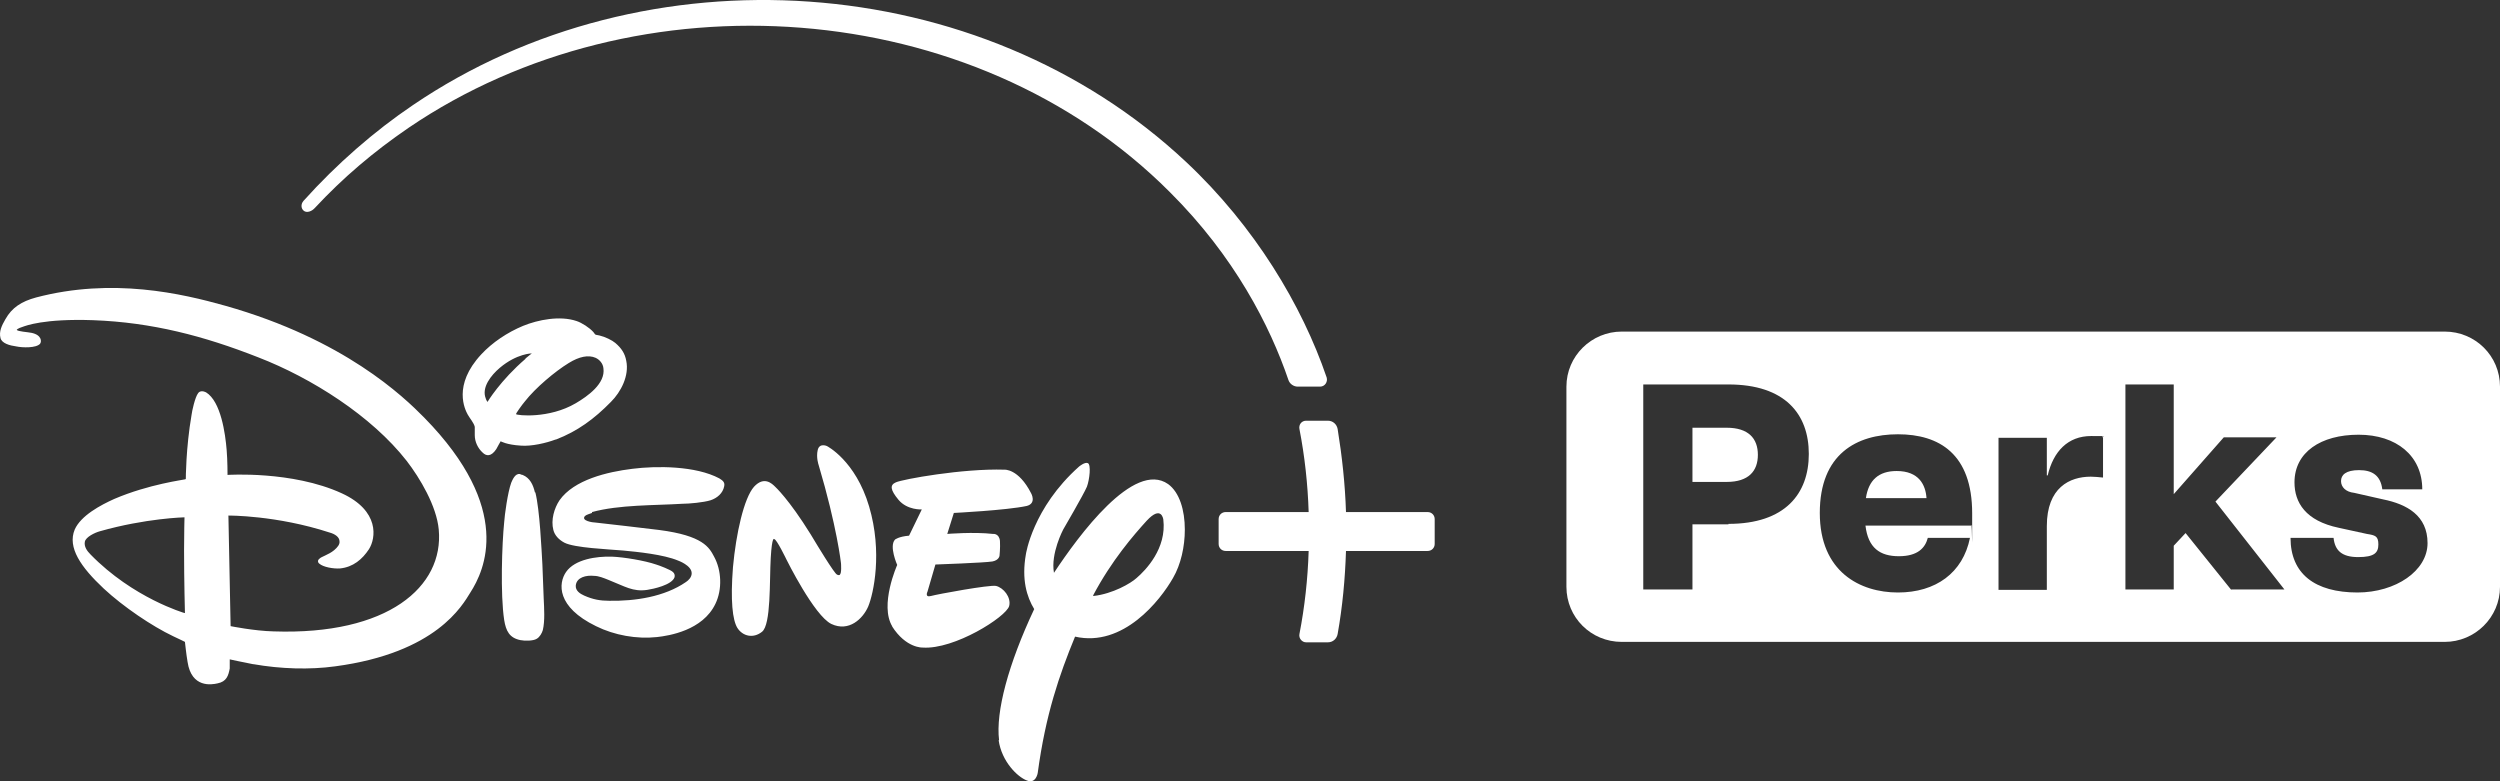 <svg width="160" height="50" viewBox="0 0 160 50" fill="none" xmlns="http://www.w3.org/2000/svg">
<rect x="0" y="0" width="160" height="50" fill="#333333" stroke="none"/>
<path d="M19.452 13.499C19.649 13.639 19.958 13.527 20.155 13.304C21.954 11.373 23.893 9.723 26.141 8.185C40.783 -1.773 62.283 -0.319 74.873 12.297C79.004 16.409 81.281 20.856 82.461 24.325C82.546 24.576 82.799 24.744 83.052 24.744H84.485C84.794 24.744 84.991 24.436 84.906 24.157C83.332 19.541 80.297 14.478 75.913 10.367C62.704 -2.025 41.317 -3.396 26.422 6.73C23.977 8.381 21.56 10.478 19.424 12.856C19.228 13.08 19.284 13.36 19.424 13.471L19.452 13.499ZM63.941 47.374C63.716 45.555 64.531 42.507 66.189 38.982C65.711 38.199 65.374 37.08 65.655 35.486C65.655 35.486 66.077 32.52 69.056 29.863C69.056 29.863 69.421 29.555 69.618 29.639C69.843 29.723 69.73 30.702 69.562 31.15C69.365 31.625 68.044 33.891 68.044 33.891C68.044 33.891 67.229 35.429 67.454 36.66C69.028 34.283 72.569 29.444 74.761 30.982C75.492 31.513 75.829 32.66 75.829 33.891C75.829 34.982 75.576 36.129 75.07 36.996C74.255 38.422 71.894 41.444 68.803 40.744C67.791 43.206 66.92 45.723 66.414 49.471C66.414 49.471 66.302 50.199 65.711 49.947C65.121 49.723 64.109 48.744 63.913 47.374H63.941ZM69.983 38.143C71.22 38.003 72.372 37.332 72.737 36.996C73.328 36.492 74.677 35.094 74.452 33.248C74.452 33.248 74.339 32.297 73.384 33.332C72.569 34.227 71.135 35.877 69.955 38.115L69.983 38.143ZM53.767 36.772C53.683 36.856 53.571 36.772 53.571 36.772C53.43 36.772 52.137 34.618 52.137 34.618L51.884 34.199C50.479 31.933 49.608 31.15 49.608 31.15C49.411 30.954 48.905 30.451 48.259 31.15C47.612 31.877 47.107 34.143 46.91 36.297C46.741 38.45 46.882 39.681 47.191 40.185C47.528 40.716 48.203 40.884 48.765 40.437C49.355 39.989 49.242 37.164 49.327 35.709C49.411 34.255 49.552 34.506 49.552 34.506C49.692 34.478 50.339 35.821 50.339 35.821C50.339 35.821 52.109 39.402 53.205 39.933C54.329 40.465 55.229 39.597 55.566 38.814C55.903 38.003 56.493 35.346 55.622 32.408C54.751 29.471 52.924 28.548 52.924 28.548C52.924 28.548 52.446 28.325 52.334 28.8C52.221 29.276 52.39 29.751 52.39 29.751C53.571 33.723 53.823 36.045 53.823 36.045C53.823 36.045 53.88 36.744 53.739 36.772H53.767ZM37.889 32.772C39.631 32.297 41.851 32.353 43.678 32.241C44.099 32.241 45.027 32.157 45.477 32.017C45.898 31.877 46.264 31.569 46.348 31.122C46.404 30.87 46.264 30.758 46.039 30.618C44.521 29.807 42.02 29.807 40.474 30.003C38.872 30.199 36.736 30.702 35.809 32.017C35.472 32.52 35.247 33.276 35.415 33.919C35.5 34.255 35.753 34.534 36.118 34.73C36.764 35.066 38.928 35.15 39.884 35.234C40.783 35.318 42.469 35.486 43.397 35.877C43.397 35.877 44.268 36.185 44.268 36.688C44.268 36.94 44.071 37.136 43.903 37.248C42.526 38.199 40.643 38.478 38.985 38.45C38.422 38.45 37.945 38.367 37.383 38.115C37.13 38.003 36.821 37.807 36.849 37.471C36.905 36.94 37.523 36.8 38.029 36.856C38.31 36.856 38.647 36.996 38.928 37.108C39.996 37.527 40.502 37.891 41.43 37.751C41.795 37.695 43.004 37.444 43.172 36.94C43.2 36.828 43.172 36.688 43.06 36.604C42.919 36.465 42.188 36.185 41.992 36.129C41.261 35.877 39.912 35.653 39.153 35.625C38.17 35.597 36.792 35.793 36.23 36.604C35.724 37.332 35.612 38.842 38.142 40.073C39.322 40.66 40.755 40.912 42.048 40.772C42.807 40.688 44.971 40.353 45.786 38.646C46.235 37.723 46.179 36.492 45.701 35.625C45.392 35.038 44.999 34.283 42.188 33.919C41.739 33.863 38.422 33.471 38.113 33.444C37.945 33.444 37.158 33.332 37.439 33.024C37.523 32.94 37.748 32.884 37.889 32.828V32.772ZM57.084 40.073C57.983 41.499 59.051 41.444 59.051 41.444C61.074 41.583 64.391 39.486 64.587 38.786C64.728 38.227 64.222 37.611 63.744 37.499C63.323 37.416 59.978 38.031 59.585 38.143C59.163 38.255 59.36 37.863 59.36 37.863L59.866 36.129C59.866 36.129 63.041 36.017 63.519 35.933C63.941 35.849 63.969 35.569 63.969 35.569C63.969 35.569 64.025 35.066 63.997 34.618C63.941 34.115 63.547 34.171 63.547 34.171C62.311 34.031 60.625 34.171 60.625 34.171L61.046 32.828C61.046 32.828 64.419 32.66 65.711 32.381C66.358 32.213 65.992 31.569 65.992 31.569C65.177 29.975 64.278 30.059 64.278 30.059C61.608 29.975 57.758 30.674 57.336 30.87C56.943 31.038 56.971 31.346 57.505 31.989C58.067 32.66 58.995 32.604 58.995 32.604L58.18 34.283C57.505 34.339 57.28 34.534 57.28 34.534C56.887 34.954 57.421 36.157 57.421 36.157C57.421 36.157 56.269 38.73 57.112 40.101L57.084 40.073ZM34.235 31.513C34.123 31.038 33.926 30.59 33.448 30.395C33.392 30.395 33.336 30.367 33.279 30.339C32.97 30.283 32.802 30.702 32.717 30.898C32.493 31.513 32.296 32.968 32.268 33.416C32.127 34.786 32.015 38.031 32.268 39.681C32.38 40.381 32.605 40.828 33.308 40.968C33.589 41.024 34.123 41.024 34.347 40.884C34.544 40.772 34.685 40.52 34.741 40.325C34.881 39.737 34.825 38.926 34.797 38.311C34.769 37.583 34.741 36.856 34.713 36.129C34.657 35.15 34.544 32.632 34.263 31.513H34.235ZM16.192 42.507C15.602 42.395 14.703 42.199 14.703 42.199C14.703 42.199 14.703 42.562 14.703 42.786C14.618 43.234 14.506 43.625 13.916 43.737C13.551 43.821 12.258 44.045 12.005 42.367C11.921 41.891 11.836 41.08 11.836 41.08C11.836 41.08 11.443 40.884 11.077 40.716C9.728 40.073 7.902 38.842 6.637 37.667C5.176 36.297 4.304 35.038 4.782 33.891C5.176 32.996 6.44 32.325 7.311 31.933C9.532 30.982 11.808 30.702 11.864 30.674C11.864 30.674 11.864 30.674 11.892 30.646C11.892 30.646 11.892 28.688 12.258 26.562C12.286 26.311 12.483 25.416 12.679 25.164C12.792 24.996 13.017 25.024 13.185 25.108C14.141 25.695 14.422 27.765 14.506 28.8C14.562 29.444 14.562 30.395 14.562 30.395C14.562 30.395 18.694 30.115 21.869 31.569C24.314 32.688 24.061 34.45 23.612 35.15C23.19 35.793 22.6 36.297 21.757 36.381C21.335 36.408 20.689 36.297 20.436 36.073C20.324 35.989 20.324 35.849 20.436 35.765C20.548 35.625 21.026 35.513 21.392 35.206C21.588 35.038 21.757 34.842 21.729 34.646C21.729 34.367 21.42 34.171 21.11 34.087C17.682 32.968 14.618 32.996 14.618 32.996L14.759 40.073C14.759 40.073 16.277 40.381 17.513 40.409C24.82 40.66 28.418 37.555 28.08 33.891C27.94 32.381 26.872 30.59 26.029 29.499C23.78 26.618 19.93 24.185 16.53 22.87C13.045 21.499 9.728 20.632 5.963 20.492C2.787 20.381 1.635 20.856 1.466 20.912C1.101 21.024 1.072 21.108 1.072 21.108C1.129 21.22 1.775 21.248 2.028 21.304C2.674 21.444 2.674 21.863 2.562 22.003C2.309 22.283 1.438 22.255 1.044 22.171C0.623 22.115 0.117 21.975 0.033 21.639C-0.08 21.22 0.117 20.828 0.342 20.436C0.763 19.681 1.382 19.29 2.309 19.038C7.199 17.751 11.639 18.786 14.422 19.569C22.038 21.723 25.832 25.388 27.153 26.73C32.886 32.576 31.003 36.52 30.104 37.919C29.598 38.73 27.94 41.779 21.448 42.646C19.818 42.87 17.963 42.814 16.22 42.507H16.192ZM11.836 39.234C11.836 39.234 11.78 37.192 11.78 35.206C11.78 34.143 11.808 33.108 11.808 33.108C11.808 33.108 9.335 33.164 6.384 34.003C6.075 34.087 5.485 34.367 5.429 34.674C5.372 34.982 5.569 35.262 5.794 35.486C8.52 38.283 11.808 39.234 11.808 39.234H11.836ZM91.37 32.772H86.143C86.087 30.982 85.89 29.192 85.609 27.457C85.553 27.15 85.3 26.926 84.991 26.926H83.585C83.304 26.926 83.108 27.178 83.164 27.457C83.501 29.192 83.698 30.982 83.754 32.772H78.442C78.189 32.772 77.993 32.968 77.993 33.22V34.814C77.993 35.066 78.189 35.262 78.442 35.262H83.754C83.698 37.052 83.501 38.842 83.164 40.576C83.108 40.856 83.333 41.108 83.585 41.108H84.991C85.3 41.108 85.553 40.884 85.609 40.576C85.918 38.842 86.087 37.052 86.143 35.262H91.37C91.623 35.262 91.82 35.066 91.82 34.814V33.22C91.82 32.968 91.623 32.772 91.37 32.772ZM35.556 28.129C34.966 28.353 34.01 28.576 33.336 28.52C32.408 28.465 32.043 28.241 32.043 28.241C32.043 28.241 31.846 28.576 31.762 28.744C31.425 29.248 31.116 29.192 30.891 28.968C30.581 28.688 30.385 28.269 30.385 27.849C30.385 27.653 30.385 27.457 30.385 27.318C30.329 27.066 30.076 26.786 29.935 26.534C29.767 26.227 28.951 24.66 30.806 22.674C31.509 21.919 32.465 21.276 33.476 20.856C34.432 20.465 35.837 20.185 36.905 20.548C37.242 20.66 37.72 20.968 37.973 21.248C38.029 21.304 38.057 21.387 38.113 21.416C38.17 21.444 38.282 21.444 38.366 21.471C38.732 21.555 39.181 21.779 39.378 21.947C39.772 22.283 39.996 22.618 40.081 23.094C40.277 24.045 39.743 25.08 39.097 25.723C38.029 26.814 36.961 27.597 35.584 28.129H35.556ZM33.617 22.954C33.813 22.786 34.038 22.618 34.038 22.618C34.038 22.618 33.083 22.618 31.987 23.541C31.425 24.017 30.806 24.8 31.087 25.499C31.116 25.611 31.2 25.723 31.2 25.723C31.2 25.723 32.015 24.353 33.645 22.954H33.617ZM36.849 25.807C37.608 25.36 38.76 24.548 38.619 23.569C38.591 23.262 38.366 23.01 38.113 22.898C37.664 22.702 37.074 22.814 36.399 23.234C35.528 23.765 34.263 24.828 33.589 25.695C33.42 25.891 32.998 26.479 33.027 26.506C33.083 26.59 35.134 26.814 36.849 25.807Z" fill="white"/>
<path d="M110.509 27.375H108.317V30.843H110.509C111.914 30.843 112.504 30.144 112.504 29.109C112.504 28.074 111.914 27.375 110.509 27.375Z" fill="white"/>
<path d="M121.385 30.145C120.233 30.145 119.586 30.732 119.418 31.879H123.296C123.24 31.04 122.818 30.145 121.385 30.145Z" fill="white"/>
<path d="M156.459 21.221H103.792C101.853 21.221 100.251 22.787 100.251 24.745V37.556C100.251 39.514 101.825 41.081 103.792 41.081H156.459C158.398 41.081 160 39.514 160 37.556V24.745C160 22.787 158.426 21.221 156.459 21.221ZM110.621 33.556H108.317V37.724H105.169V24.605H110.621C114.247 24.605 115.764 26.507 115.764 29.053C115.764 31.598 114.247 33.528 110.621 33.528V33.556ZM126.135 33.64H119.39C119.558 35.067 120.317 35.598 121.526 35.598C122.734 35.598 123.212 35.067 123.38 34.423H126.078C125.629 36.661 123.886 37.92 121.469 37.92C119.052 37.92 116.467 36.605 116.467 32.829C116.467 29.053 118.828 27.794 121.469 27.794C124.111 27.794 126.219 29.053 126.219 32.857C126.219 36.661 126.219 33.389 126.163 33.612L126.135 33.64ZM134.594 30.563C134.285 30.535 134.06 30.507 133.807 30.507C132.458 30.507 130.997 31.207 130.997 33.668V37.752H127.905V28.018H130.997V30.424H131.053C131.418 28.885 132.346 27.906 133.835 27.906C135.325 27.906 134.285 27.906 134.594 27.99V30.563ZM142.8 37.752L139.877 34.116L139.119 34.927V37.724H136.027V24.605H139.119V31.626L142.322 27.99H145.695L141.788 32.102L146.201 37.724H142.8V37.752ZM150.894 37.92C148.14 37.92 146.594 36.717 146.594 34.423H149.348C149.433 35.235 149.882 35.654 150.922 35.654C151.962 35.654 152.215 35.375 152.215 34.843C152.215 34.312 152.018 34.256 151.484 34.172L149.686 33.78C147.55 33.333 146.847 32.158 146.847 30.871C146.847 28.941 148.533 27.822 150.95 27.822C153.367 27.822 155.025 29.165 155.025 31.319H152.468C152.355 30.424 151.822 30.088 150.978 30.088C150.135 30.088 149.826 30.395 149.826 30.787C149.826 31.179 150.135 31.486 150.669 31.542L152.524 31.962C154.042 32.27 155.363 32.997 155.363 34.759C155.363 36.521 153.339 37.92 150.866 37.92H150.894Z" fill="white"/>
</svg>
